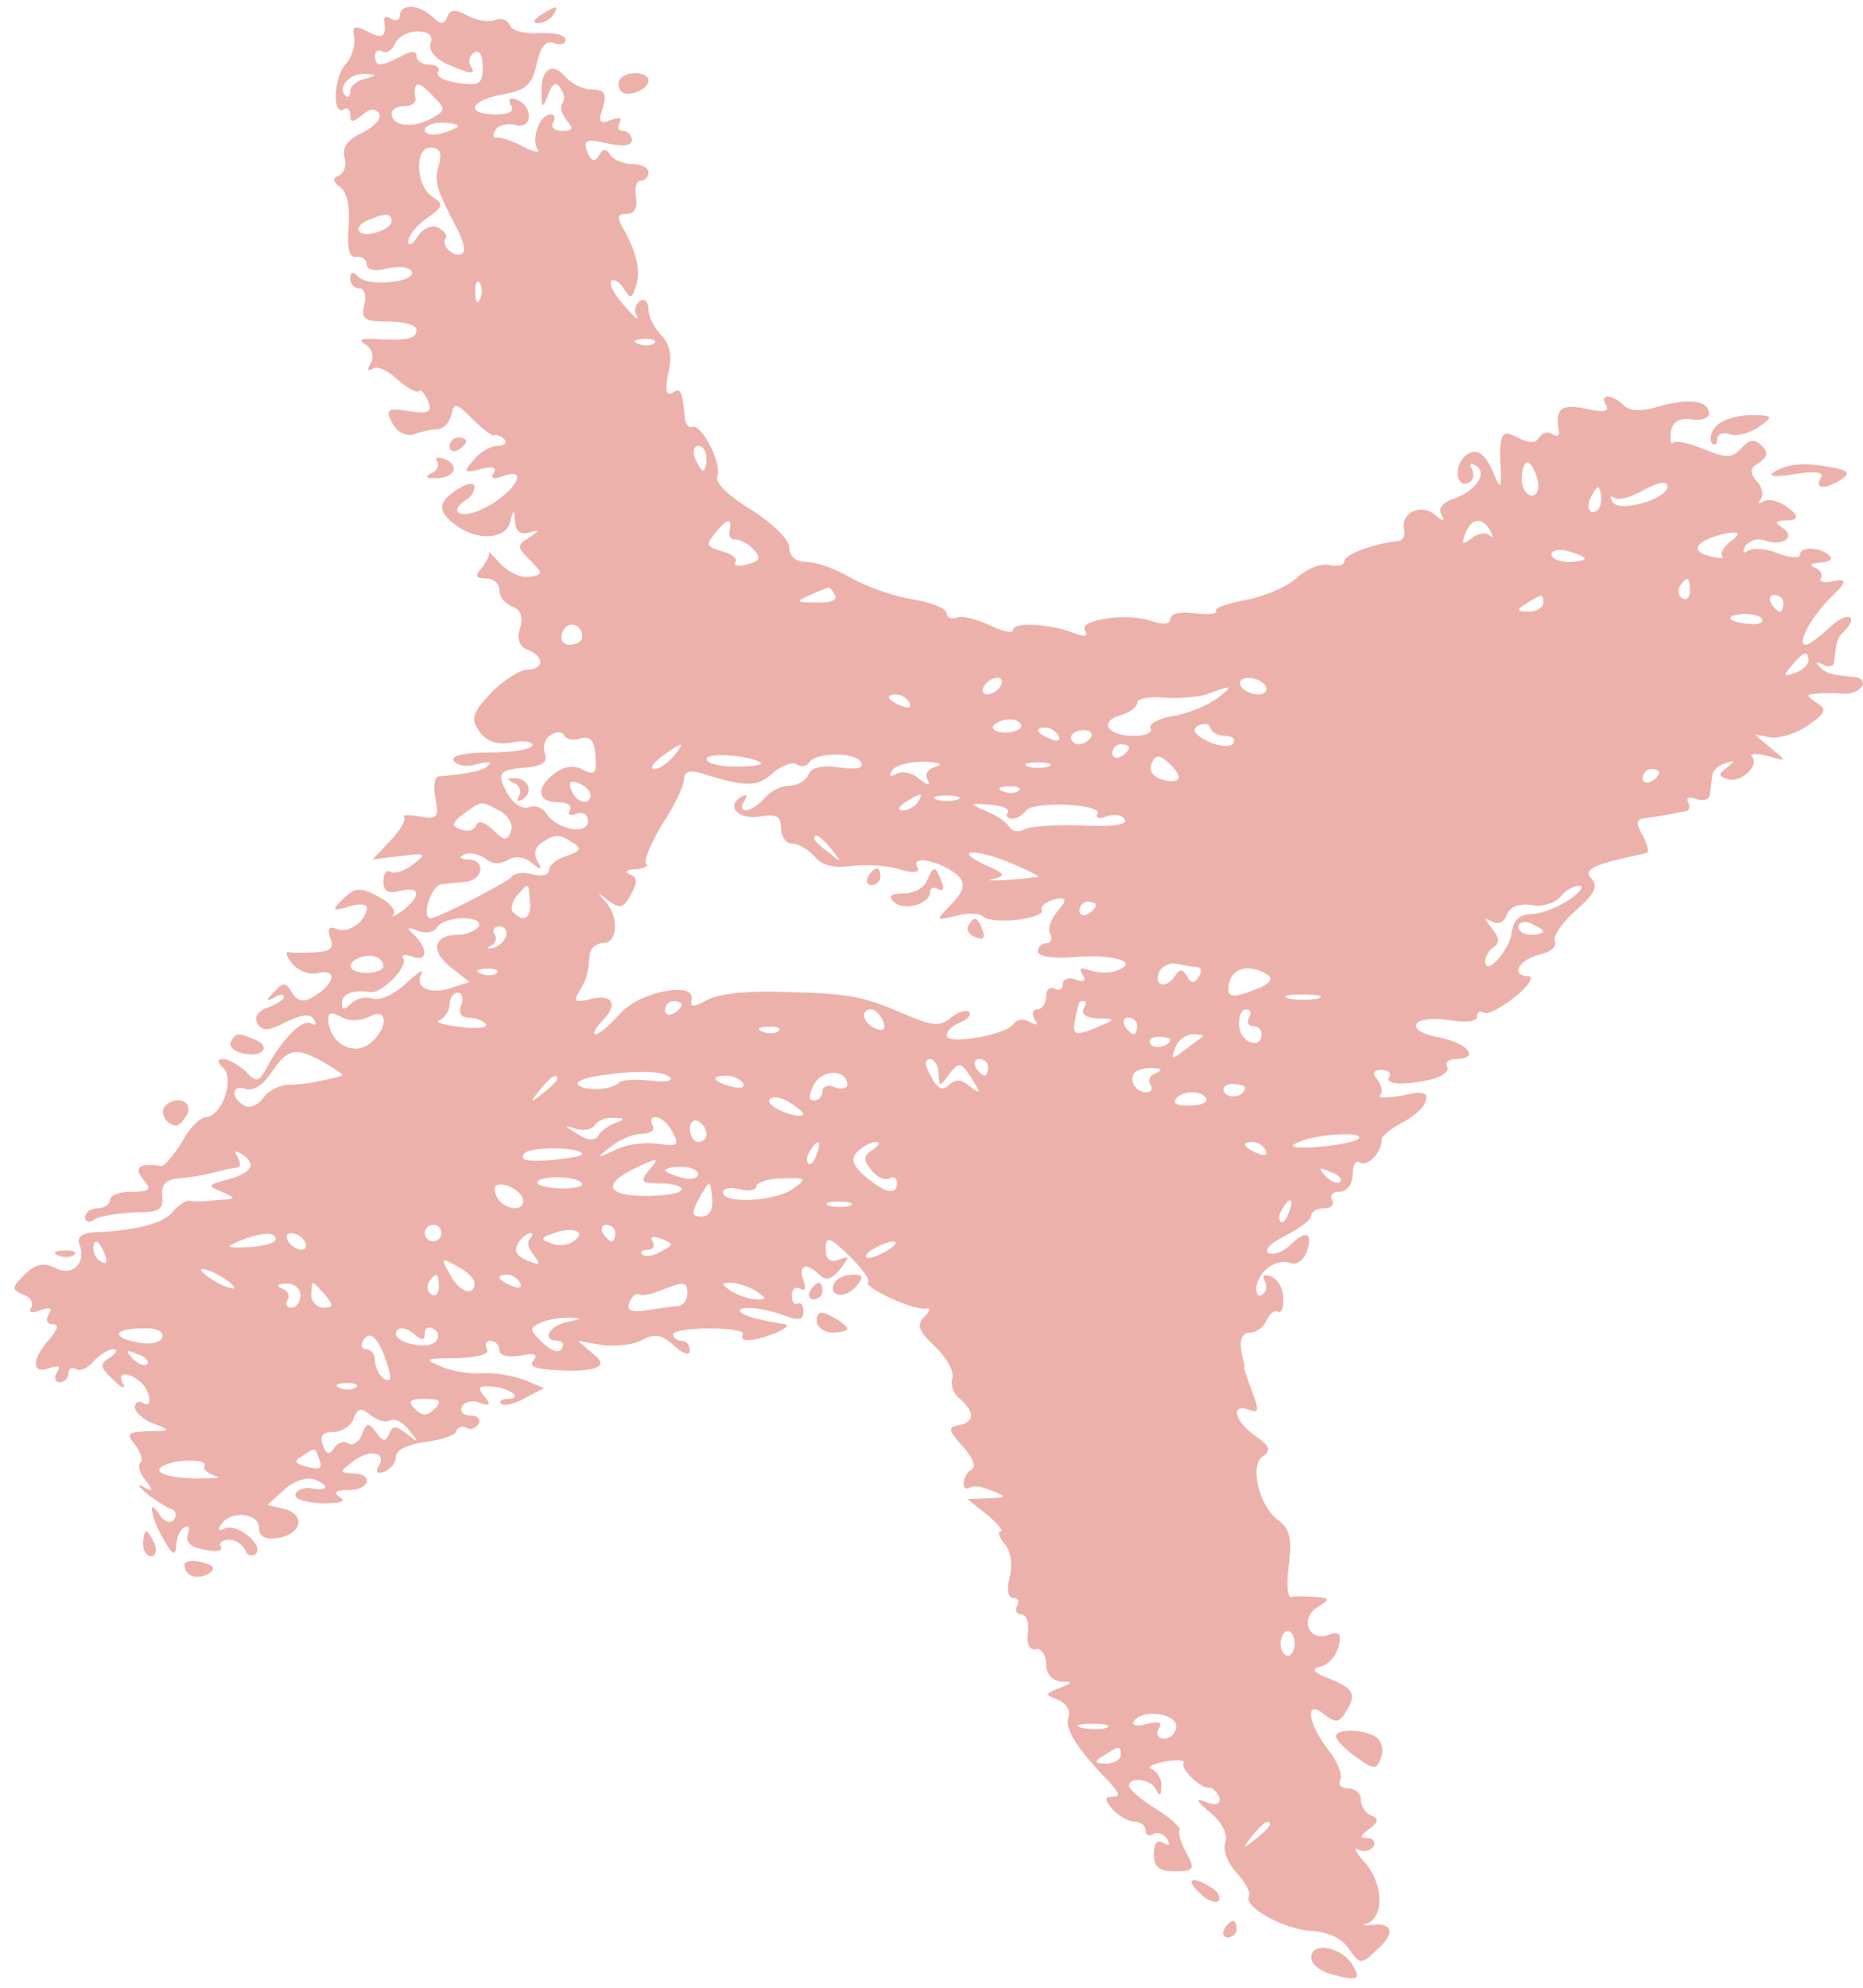 <svg width="30" height="32" viewBox="0 0 30 32" fill="none" xmlns="http://www.w3.org/2000/svg">
<g id="stars" opacity="0.4">
<path id="Vector" fill-rule="evenodd" clip-rule="evenodd" d="M6.44 0.254C6.44 0.321 6.373 0.347 6.307 0.307C6.227 0.254 6.173 0.267 6.186 0.334C6.227 0.587 6.16 0.641 5.92 0.507C5.706 0.401 5.666 0.414 5.706 0.614C5.72 0.734 5.666 0.934 5.559 1.041C5.373 1.254 5.346 1.868 5.533 1.761C5.586 1.721 5.64 1.761 5.64 1.855C5.64 1.975 5.68 1.975 5.826 1.855C5.96 1.748 6.04 1.735 6.106 1.828C6.146 1.908 6.026 2.042 5.84 2.135C5.599 2.242 5.506 2.375 5.546 2.522C5.586 2.655 5.546 2.789 5.453 2.829C5.346 2.869 5.359 2.922 5.479 3.016C5.586 3.082 5.64 3.336 5.613 3.656C5.586 4.016 5.626 4.163 5.746 4.136C5.826 4.123 5.906 4.176 5.906 4.256C5.906 4.35 6.04 4.376 6.227 4.323C6.413 4.283 6.587 4.296 6.627 4.363C6.733 4.536 5.946 4.63 5.773 4.456C5.68 4.363 5.64 4.376 5.64 4.483C5.64 4.576 5.706 4.643 5.786 4.643C5.866 4.643 5.906 4.763 5.866 4.91C5.813 5.137 5.866 5.177 6.253 5.177C6.507 5.177 6.707 5.23 6.707 5.31C6.707 5.457 6.56 5.484 6.04 5.457C5.8 5.444 5.76 5.47 5.893 5.55C6 5.63 6.026 5.75 5.973 5.844C5.906 5.951 5.92 5.991 6 5.937C6.066 5.884 6.253 5.964 6.4 6.111C6.56 6.244 6.707 6.337 6.747 6.297C6.773 6.257 6.84 6.337 6.894 6.457C6.96 6.631 6.907 6.671 6.587 6.618C6.227 6.564 6.2 6.591 6.32 6.818C6.4 6.964 6.547 7.031 6.667 6.991C6.773 6.951 6.947 6.911 7.04 6.911C7.134 6.911 7.24 6.804 7.267 6.684C7.307 6.471 7.347 6.484 7.614 6.751C7.774 6.911 7.934 7.031 7.961 7.004C7.988 6.991 8.068 7.018 8.121 7.071C8.174 7.138 8.121 7.178 8.014 7.178C7.894 7.178 7.721 7.285 7.627 7.405C7.454 7.605 7.467 7.618 7.747 7.551C7.934 7.498 8.014 7.525 7.947 7.618C7.894 7.698 7.947 7.725 8.081 7.672C8.575 7.485 8.254 7.978 7.747 8.205C7.401 8.365 7.214 8.232 7.507 8.045C7.587 8.005 7.641 7.912 7.641 7.832C7.641 7.765 7.521 7.778 7.374 7.872C7.04 8.085 7.04 8.232 7.347 8.459C7.681 8.712 8.148 8.685 8.214 8.405C8.268 8.192 8.281 8.192 8.294 8.405C8.308 8.565 8.388 8.619 8.548 8.565C8.69 8.521 8.686 8.548 8.534 8.645C8.321 8.779 8.321 8.806 8.534 9.019C8.748 9.232 8.748 9.246 8.534 9.286C8.401 9.312 8.201 9.219 8.068 9.086C7.947 8.952 7.854 8.859 7.867 8.899C7.894 8.926 7.841 9.032 7.761 9.139C7.641 9.272 7.654 9.312 7.827 9.312C7.947 9.312 8.041 9.393 8.041 9.499C8.041 9.606 8.134 9.726 8.254 9.766C8.388 9.819 8.428 9.939 8.374 10.113C8.321 10.286 8.361 10.406 8.494 10.46C8.775 10.566 8.761 10.78 8.494 10.78C8.374 10.78 8.108 10.953 7.907 11.153C7.601 11.487 7.574 11.567 7.721 11.78C7.841 11.941 8.001 11.994 8.241 11.954C8.428 11.914 8.575 11.941 8.575 11.994C8.575 12.061 8.268 12.114 7.894 12.114C7.467 12.114 7.254 12.167 7.307 12.248C7.361 12.328 7.521 12.354 7.681 12.301C7.841 12.261 7.934 12.261 7.867 12.314C7.787 12.408 7.614 12.448 7.054 12.501C7 12.514 6.974 12.674 7.014 12.861C7.067 13.168 7.04 13.195 6.747 13.141C6.573 13.115 6.467 13.115 6.507 13.155C6.547 13.195 6.44 13.368 6.293 13.528L6 13.835L6.453 13.782C6.867 13.728 6.88 13.742 6.653 13.915C6.52 14.022 6.347 14.075 6.293 14.035C6.227 13.995 6.173 14.062 6.173 14.195C6.173 14.342 6.253 14.395 6.44 14.342C6.773 14.262 6.787 14.422 6.48 14.662C6.347 14.756 6.28 14.782 6.333 14.729C6.387 14.662 6.28 14.529 6.093 14.435C5.8 14.275 5.72 14.289 5.533 14.462C5.333 14.662 5.346 14.675 5.613 14.595C5.773 14.542 5.906 14.556 5.906 14.609C5.906 14.822 5.613 15.036 5.426 14.956C5.293 14.902 5.266 14.956 5.319 15.102C5.386 15.262 5.319 15.316 5.093 15.329C4.919 15.343 4.719 15.343 4.652 15.329C4.586 15.316 4.612 15.396 4.706 15.516C4.812 15.636 4.999 15.703 5.133 15.663C5.439 15.596 5.386 15.836 5.066 16.036C4.892 16.143 4.799 16.13 4.706 15.983C4.599 15.809 4.559 15.809 4.412 15.97C4.279 16.103 4.279 16.13 4.412 16.063C4.492 16.01 4.572 15.996 4.572 16.05C4.572 16.09 4.452 16.17 4.305 16.223C4.145 16.276 4.092 16.383 4.145 16.477C4.225 16.61 4.332 16.597 4.612 16.45C4.866 16.33 4.999 16.317 5.053 16.41C5.106 16.49 5.093 16.517 5.012 16.477C4.879 16.396 4.559 16.703 4.305 17.17C4.172 17.424 4.132 17.437 3.959 17.25C3.838 17.144 3.678 17.05 3.598 17.05C3.492 17.05 3.492 17.09 3.598 17.197C3.785 17.384 3.558 17.984 3.318 17.984C3.225 17.984 3.051 18.157 2.931 18.384C2.798 18.598 2.651 18.771 2.598 18.771C2.251 18.718 2.144 18.785 2.304 18.985C2.451 19.158 2.411 19.185 2.117 19.185C1.931 19.185 1.771 19.238 1.771 19.318C1.771 19.385 1.677 19.452 1.571 19.452C1.464 19.452 1.37 19.518 1.37 19.598C1.37 19.678 1.45 19.692 1.53 19.625C1.624 19.572 1.917 19.532 2.171 19.518C2.558 19.518 2.638 19.478 2.611 19.252C2.598 19.065 2.678 18.985 2.878 18.971C3.038 18.958 3.292 18.918 3.438 18.878C3.585 18.838 3.758 18.798 3.812 18.798C3.878 18.785 3.878 18.718 3.825 18.625C3.772 18.531 3.785 18.518 3.878 18.571C4.145 18.731 4.065 18.878 3.678 18.985C3.332 19.078 3.332 19.091 3.572 19.185C3.812 19.291 3.812 19.305 3.505 19.318C3.318 19.345 3.118 19.345 3.051 19.331C2.998 19.318 2.878 19.398 2.785 19.505C2.638 19.692 2.198 19.812 1.517 19.838C1.317 19.852 1.237 19.919 1.277 20.025C1.397 20.332 1.17 20.559 0.89 20.412C0.703 20.319 0.57 20.345 0.397 20.519C0.183 20.732 0.183 20.759 0.37 20.839C0.49 20.879 0.543 20.973 0.503 21.052C0.45 21.133 0.517 21.146 0.65 21.093C0.81 21.039 0.85 21.052 0.783 21.159C0.73 21.253 0.757 21.319 0.85 21.319C0.957 21.319 0.93 21.399 0.797 21.559C0.503 21.88 0.503 22.133 0.797 22.026C0.943 21.973 0.984 21.986 0.917 22.093C0.863 22.186 0.89 22.253 0.957 22.253C1.037 22.253 1.104 22.186 1.104 22.107C1.104 22.04 1.157 22 1.224 22.04C1.29 22.08 1.41 22.026 1.504 21.92C1.597 21.813 1.744 21.72 1.824 21.72C1.904 21.72 1.877 21.786 1.771 21.853C1.597 21.96 1.611 22.013 1.824 22.213C1.957 22.347 2.037 22.373 1.984 22.28C1.877 22.107 2.024 22.066 2.238 22.227C2.411 22.347 2.478 22.694 2.304 22.587C2.238 22.547 2.171 22.573 2.171 22.653C2.171 22.733 2.304 22.854 2.478 22.92C2.758 23.027 2.745 23.04 2.384 23.04C2.064 23.054 2.024 23.08 2.171 23.254C2.264 23.374 2.304 23.494 2.264 23.547C2.211 23.587 2.251 23.721 2.344 23.828C2.478 24.001 2.464 24.028 2.304 23.934C2.198 23.881 2.224 23.921 2.358 24.041C2.491 24.148 2.678 24.268 2.758 24.294C2.838 24.321 2.851 24.401 2.798 24.468C2.745 24.535 2.638 24.494 2.571 24.388C2.371 24.068 2.424 24.428 2.638 24.788C2.771 25.028 2.825 25.055 2.838 24.895C2.838 24.775 2.891 24.628 2.971 24.588C3.038 24.548 3.065 24.588 3.025 24.695C2.985 24.828 3.065 24.908 3.292 24.948C3.478 24.988 3.598 24.961 3.558 24.908C3.518 24.841 3.572 24.788 3.692 24.788C3.798 24.788 3.905 24.868 3.945 24.948C3.972 25.041 4.052 25.068 4.119 25.015C4.265 24.868 3.785 24.494 3.598 24.615C3.518 24.655 3.505 24.628 3.558 24.548C3.705 24.308 4.172 24.348 4.172 24.601C4.172 24.735 4.265 24.788 4.465 24.761C4.852 24.708 4.932 24.388 4.586 24.294L4.305 24.228L4.586 23.974C4.732 23.841 4.946 23.774 5.053 23.814C5.306 23.907 5.293 24.014 5.026 23.961C4.892 23.934 4.772 23.988 4.759 24.054C4.732 24.134 4.919 24.188 5.186 24.201C5.479 24.201 5.586 24.174 5.479 24.108C5.359 24.028 5.399 23.988 5.613 23.988C5.96 23.988 6.026 23.721 5.68 23.721C5.453 23.707 5.466 23.694 5.693 23.521C5.96 23.32 6.24 23.374 6.093 23.614C6.04 23.694 6.08 23.734 6.186 23.694C6.293 23.654 6.373 23.547 6.373 23.454C6.373 23.347 6.56 23.254 6.84 23.214C7.094 23.187 7.334 23.107 7.347 23.04C7.374 22.974 7.454 22.947 7.507 22.987C7.574 23.027 7.654 23 7.707 22.92C7.747 22.854 7.694 22.787 7.574 22.787C7.454 22.787 7.401 22.72 7.441 22.64C7.494 22.56 7.627 22.533 7.734 22.587C7.894 22.64 7.907 22.613 7.801 22.48C7.681 22.333 7.707 22.307 7.907 22.32C8.201 22.333 8.441 22.52 8.174 22.52C8.081 22.52 8.028 22.56 8.068 22.6C8.121 22.64 8.294 22.6 8.454 22.507L8.761 22.347L8.441 22.213C8.254 22.146 7.961 22.093 7.774 22.107C7.587 22.12 7.28 22.08 7.107 22C6.814 21.88 6.827 21.866 7.347 21.866C7.694 21.853 7.894 21.8 7.841 21.72C7.801 21.64 7.827 21.586 7.894 21.586C7.974 21.586 8.041 21.653 8.041 21.733C8.041 21.826 8.174 21.853 8.374 21.826C8.615 21.773 8.668 21.8 8.588 21.906C8.494 22.013 8.668 22.053 9.175 22.066C9.637 22.066 9.775 21.986 9.588 21.826L9.308 21.586L9.695 21.653C9.909 21.68 10.202 21.653 10.335 21.573C10.536 21.466 10.656 21.479 10.856 21.666C11.003 21.8 11.109 21.826 11.109 21.746C11.109 21.653 11.056 21.586 10.976 21.586C10.909 21.586 10.842 21.546 10.842 21.479C10.842 21.426 11.109 21.386 11.43 21.386C11.75 21.386 11.99 21.426 11.963 21.479C11.923 21.546 11.976 21.586 12.07 21.573C12.31 21.559 12.804 21.346 12.643 21.319C12.243 21.253 12.017 21.199 11.937 21.133C11.816 21.012 12.257 21.039 12.617 21.173C12.857 21.266 12.937 21.253 12.937 21.119C12.937 21.012 12.897 20.959 12.844 20.986C12.79 21.012 12.75 20.959 12.75 20.852C12.75 20.746 12.817 20.706 12.884 20.746C12.964 20.799 12.99 20.746 12.937 20.612C12.844 20.359 12.99 20.319 13.191 20.519C13.297 20.626 13.391 20.599 13.524 20.439C13.684 20.225 13.684 20.212 13.511 20.279C13.364 20.332 13.297 20.279 13.297 20.105C13.297 19.892 13.351 19.905 13.671 20.212C13.871 20.412 14.018 20.599 13.978 20.639C13.884 20.719 14.725 21.106 14.912 21.066C14.992 21.052 14.978 21.106 14.885 21.199C14.751 21.333 14.791 21.426 15.058 21.68C15.245 21.853 15.365 22.08 15.338 22.186C15.298 22.28 15.352 22.44 15.459 22.52C15.699 22.733 15.699 22.894 15.432 22.947C15.258 22.974 15.272 23.027 15.498 23.28C15.659 23.454 15.725 23.614 15.645 23.654C15.498 23.747 15.459 24.028 15.619 23.948C15.672 23.907 15.832 23.934 15.979 24.001C16.219 24.094 16.219 24.108 15.912 24.121L15.579 24.134L15.899 24.388C16.072 24.535 16.166 24.655 16.112 24.655C16.059 24.655 16.085 24.748 16.179 24.855C16.272 24.961 16.312 25.188 16.259 25.388C16.206 25.588 16.232 25.722 16.312 25.722C16.392 25.722 16.419 25.775 16.379 25.855C16.339 25.922 16.366 25.989 16.446 25.989C16.526 25.989 16.579 26.122 16.552 26.282C16.526 26.469 16.579 26.576 16.686 26.549C16.766 26.536 16.846 26.642 16.846 26.789C16.846 26.949 16.939 27.056 17.086 27.069C17.286 27.069 17.286 27.083 17.059 27.176C16.819 27.269 16.819 27.283 17.033 27.363C17.166 27.416 17.246 27.536 17.206 27.643C17.139 27.83 17.34 28.15 17.86 28.684C18.02 28.857 18.047 28.924 17.927 28.924C17.78 28.924 17.78 28.964 17.913 29.124C18.007 29.23 18.167 29.324 18.26 29.324C18.367 29.324 18.447 29.391 18.447 29.471C18.447 29.537 18.5 29.577 18.567 29.524C18.634 29.484 18.74 29.524 18.794 29.604C18.847 29.711 18.834 29.724 18.74 29.671C18.634 29.604 18.58 29.671 18.58 29.844C18.58 30.058 18.66 30.124 18.914 30.124C19.234 30.124 19.247 30.098 19.101 29.818C19.007 29.657 18.967 29.497 18.994 29.457C19.02 29.431 18.86 29.271 18.62 29.124C18.38 28.977 18.193 28.817 18.18 28.75C18.18 28.59 18.554 28.643 18.62 28.817C18.674 28.924 18.7 28.91 18.7 28.764C18.714 28.643 18.634 28.523 18.554 28.483C18.46 28.457 18.54 28.403 18.74 28.363C18.941 28.323 19.087 28.337 19.061 28.377C18.994 28.47 19.341 28.804 19.474 28.777C19.527 28.777 19.594 28.844 19.634 28.937C19.661 29.044 19.594 29.07 19.434 29.017C19.234 28.937 19.247 28.977 19.501 29.191C19.688 29.351 19.781 29.537 19.728 29.671C19.688 29.777 19.768 29.991 19.914 30.151C20.061 30.311 20.141 30.471 20.114 30.525C20.008 30.698 20.701 31.072 21.128 31.085C21.369 31.098 21.609 31.205 21.715 31.365C21.902 31.632 21.916 31.632 22.169 31.392C22.476 31.125 22.436 30.938 22.076 30.992C21.956 31.005 21.916 30.992 22.009 30.965C22.289 30.872 22.276 30.338 21.996 30.004C21.835 29.831 21.782 29.724 21.875 29.777C21.956 29.817 22.062 29.804 22.116 29.724C22.156 29.657 22.116 29.591 22.022 29.591C21.889 29.591 21.902 29.551 22.049 29.444C22.196 29.337 22.209 29.284 22.089 29.23C21.996 29.204 21.916 29.084 21.916 28.977C21.916 28.87 21.822 28.79 21.702 28.79C21.595 28.79 21.542 28.724 21.582 28.657C21.622 28.577 21.542 28.363 21.395 28.177C21.048 27.736 21.008 27.336 21.328 27.603C21.502 27.736 21.555 27.736 21.662 27.576C21.849 27.283 21.809 27.189 21.422 27.029C21.142 26.923 21.102 26.869 21.262 26.829C21.395 26.802 21.515 26.656 21.555 26.509C21.609 26.296 21.569 26.256 21.382 26.322C21.062 26.429 20.928 26.042 21.222 25.869C21.422 25.748 21.422 25.722 21.182 25.709C21.035 25.695 20.862 25.695 20.795 25.709C20.728 25.722 20.715 25.495 20.755 25.188C20.808 24.775 20.768 24.615 20.595 24.481C20.275 24.268 20.114 23.574 20.341 23.441C20.475 23.347 20.448 23.28 20.221 23.12C19.874 22.88 19.808 22.587 20.114 22.694C20.275 22.76 20.275 22.707 20.168 22.413C20.088 22.213 20.034 22.04 20.034 22.013C20.048 22 20.048 21.973 20.034 21.946C19.941 21.626 19.968 21.453 20.128 21.453C20.235 21.453 20.355 21.359 20.395 21.253C20.448 21.146 20.528 21.079 20.581 21.119C20.635 21.146 20.675 21.052 20.662 20.892C20.662 20.732 20.568 20.586 20.461 20.546C20.355 20.506 20.315 20.546 20.368 20.626C20.408 20.706 20.395 20.799 20.328 20.839C20.261 20.892 20.221 20.826 20.235 20.706C20.275 20.452 20.568 20.252 20.782 20.332C20.875 20.372 20.982 20.292 21.035 20.172C21.155 19.852 21.035 19.785 20.782 20.039C20.662 20.159 20.501 20.212 20.421 20.172C20.355 20.119 20.475 19.999 20.701 19.892C20.928 19.772 21.115 19.638 21.115 19.572C21.115 19.505 21.208 19.452 21.328 19.452C21.435 19.452 21.489 19.385 21.449 19.318C21.409 19.238 21.462 19.185 21.569 19.185C21.689 19.185 21.782 19.065 21.782 18.905C21.782 18.758 21.835 18.665 21.902 18.718C22.022 18.785 22.249 18.558 22.249 18.344C22.249 18.291 22.396 18.171 22.569 18.078C22.756 17.984 22.929 17.837 22.956 17.731C23.009 17.584 22.916 17.557 22.583 17.637C22.329 17.677 22.169 17.677 22.222 17.637C22.276 17.584 22.249 17.477 22.182 17.384C22.089 17.277 22.116 17.224 22.249 17.224C22.356 17.224 22.409 17.277 22.369 17.344C22.289 17.464 22.649 17.477 23.076 17.37C23.25 17.317 23.343 17.237 23.303 17.17C23.263 17.104 23.33 17.05 23.436 17.05C23.837 17.05 23.65 16.797 23.183 16.703C22.583 16.597 22.729 16.33 23.33 16.423C23.596 16.463 23.783 16.45 23.783 16.37C23.783 16.29 23.837 16.263 23.89 16.303C23.957 16.343 24.17 16.223 24.397 16.05C24.61 15.876 24.704 15.729 24.624 15.716C24.317 15.716 24.437 15.463 24.784 15.369C24.971 15.329 25.077 15.236 25.037 15.156C24.997 15.089 25.144 14.862 25.371 14.662C25.678 14.395 25.744 14.262 25.624 14.142C25.491 14.008 25.651 13.915 26.358 13.768C26.411 13.755 26.478 13.742 26.518 13.728C26.558 13.728 26.532 13.595 26.451 13.448C26.331 13.235 26.345 13.181 26.518 13.168C26.625 13.155 26.785 13.128 26.852 13.115C26.932 13.101 27.052 13.075 27.132 13.061C27.198 13.061 27.225 12.995 27.185 12.915C27.145 12.835 27.198 12.821 27.305 12.861C27.425 12.901 27.532 12.874 27.532 12.794C27.545 12.714 27.559 12.581 27.572 12.488C27.572 12.408 27.679 12.314 27.785 12.287C27.946 12.234 27.946 12.248 27.812 12.354C27.666 12.461 27.666 12.488 27.812 12.541C28.012 12.621 28.346 12.328 28.212 12.181C28.159 12.127 28.266 12.127 28.453 12.167C28.773 12.261 28.786 12.261 28.519 12.047L28.253 11.821L28.519 11.874C28.666 11.887 28.933 11.807 29.12 11.674C29.4 11.474 29.427 11.42 29.253 11.314C29.08 11.194 29.08 11.18 29.253 11.167C29.36 11.153 29.547 11.153 29.68 11.167C29.8 11.18 29.933 11.127 29.987 11.047C30.027 10.98 29.974 10.9 29.867 10.9C29.466 10.86 29.413 10.847 29.293 10.727C29.226 10.66 29.253 10.647 29.36 10.7C29.44 10.753 29.533 10.727 29.533 10.66C29.573 10.313 29.587 10.26 29.693 10.166C29.947 9.913 29.747 9.833 29.48 10.086C29.306 10.246 29.133 10.38 29.08 10.38C28.919 10.38 29.173 9.913 29.506 9.593C29.729 9.388 29.742 9.308 29.547 9.352C29.387 9.393 29.28 9.366 29.32 9.312C29.36 9.246 29.306 9.166 29.226 9.139C29.133 9.099 29.16 9.059 29.306 9.059C29.453 9.046 29.52 9.006 29.466 8.952C29.333 8.806 28.986 8.792 28.986 8.926C28.986 8.992 28.826 8.979 28.639 8.912C28.453 8.832 28.239 8.819 28.159 8.859C28.066 8.926 28.052 8.886 28.106 8.792C28.172 8.699 28.306 8.659 28.413 8.699C28.693 8.806 28.933 8.645 28.706 8.499C28.559 8.405 28.586 8.379 28.786 8.379C28.964 8.37 28.968 8.303 28.799 8.178C28.666 8.072 28.479 8.018 28.399 8.072C28.319 8.112 28.293 8.112 28.346 8.045C28.399 7.992 28.386 7.845 28.293 7.752C28.172 7.605 28.172 7.538 28.332 7.445C28.466 7.351 28.479 7.285 28.372 7.178C28.253 7.058 28.172 7.071 28.039 7.218C27.892 7.378 27.799 7.378 27.439 7.231C27.212 7.138 26.985 7.085 26.945 7.125C26.905 7.165 26.892 7.098 26.905 6.951C26.932 6.791 27.038 6.724 27.239 6.751C27.385 6.778 27.519 6.738 27.519 6.658C27.519 6.457 27.225 6.404 26.732 6.538C26.438 6.631 26.238 6.618 26.145 6.524C25.958 6.337 25.744 6.337 25.864 6.524C25.918 6.631 25.824 6.644 25.531 6.578C25.131 6.498 25.037 6.578 25.104 6.951C25.117 7.018 25.064 7.031 24.997 6.991C24.931 6.938 24.837 6.964 24.784 7.044C24.73 7.138 24.624 7.138 24.437 7.044C24.17 6.898 24.13 6.978 24.17 7.645C24.17 7.832 24.157 7.858 24.09 7.712C23.93 7.285 23.77 7.178 23.583 7.351C23.396 7.525 23.463 7.885 23.663 7.765C23.73 7.725 23.743 7.631 23.703 7.551C23.65 7.458 23.677 7.445 23.77 7.498C23.97 7.631 23.743 7.925 23.37 8.045C23.223 8.098 23.156 8.192 23.21 8.285C23.276 8.405 23.25 8.405 23.103 8.285C22.876 8.098 22.556 8.259 22.609 8.512C22.636 8.619 22.596 8.699 22.516 8.712C22.156 8.739 21.649 8.926 21.649 9.032C21.649 9.099 21.542 9.126 21.409 9.099C21.288 9.059 21.048 9.152 20.888 9.299C20.728 9.446 20.355 9.606 20.061 9.659C19.768 9.713 19.541 9.793 19.581 9.833C19.608 9.886 19.461 9.899 19.234 9.873C19.007 9.846 18.847 9.873 18.847 9.966C18.847 10.046 18.74 10.06 18.567 10.006C18.193 9.859 17.353 9.966 17.473 10.153C17.526 10.246 17.473 10.26 17.299 10.193C16.926 10.046 16.312 10.006 16.312 10.14C16.312 10.206 16.152 10.166 15.952 10.073C15.739 9.966 15.498 9.913 15.418 9.939C15.325 9.98 15.245 9.939 15.245 9.873C15.245 9.793 14.992 9.699 14.685 9.646C14.364 9.593 13.924 9.433 13.697 9.299C13.471 9.166 13.15 9.046 12.99 9.046C12.817 9.046 12.71 8.966 12.71 8.806C12.71 8.685 12.43 8.419 12.097 8.205C11.736 7.992 11.509 7.765 11.55 7.672C11.63 7.471 11.309 6.831 11.149 6.871C11.096 6.898 11.043 6.831 11.029 6.738C10.989 6.297 10.963 6.231 10.829 6.324C10.722 6.377 10.709 6.284 10.762 6.004C10.829 5.737 10.789 5.55 10.656 5.404C10.536 5.283 10.442 5.097 10.442 4.977C10.442 4.857 10.376 4.803 10.309 4.843C10.229 4.897 10.202 5.003 10.255 5.083C10.296 5.177 10.202 5.097 10.055 4.923C9.895 4.75 9.802 4.576 9.842 4.523C9.882 4.483 9.975 4.536 10.042 4.643C10.149 4.817 10.175 4.803 10.229 4.643C10.322 4.39 10.269 4.123 10.069 3.736C9.922 3.496 9.935 3.442 10.095 3.442C10.216 3.442 10.269 3.349 10.242 3.176C10.216 3.029 10.242 2.909 10.322 2.909C10.389 2.909 10.442 2.842 10.442 2.775C10.442 2.695 10.322 2.642 10.189 2.642C10.042 2.642 9.882 2.575 9.829 2.495C9.762 2.388 9.709 2.388 9.642 2.509C9.575 2.615 9.522 2.602 9.455 2.442C9.388 2.255 9.442 2.228 9.775 2.308C10.029 2.362 10.175 2.348 10.175 2.255C10.175 2.175 10.109 2.108 10.029 2.108C9.962 2.108 9.935 2.055 9.975 1.975C10.029 1.895 9.962 1.882 9.829 1.935C9.655 2.002 9.628 1.962 9.709 1.735C9.775 1.508 9.735 1.441 9.535 1.441C9.388 1.441 9.202 1.348 9.108 1.241C8.895 0.988 8.708 1.108 8.721 1.481C8.721 1.748 8.735 1.761 8.828 1.521C8.895 1.335 8.961 1.308 9.028 1.428C9.095 1.521 9.095 1.628 9.055 1.668C9.015 1.708 9.041 1.828 9.121 1.935C9.242 2.068 9.228 2.108 9.055 2.108C8.921 2.108 8.868 2.042 8.908 1.975C8.948 1.895 8.935 1.842 8.868 1.842C8.695 1.842 8.548 2.228 8.655 2.402C8.708 2.469 8.601 2.455 8.428 2.362C8.254 2.268 8.054 2.202 8.001 2.215C7.934 2.228 7.934 2.175 7.974 2.095C8.028 2.015 8.174 1.975 8.308 2.015C8.588 2.082 8.588 1.695 8.308 1.601C8.214 1.561 8.174 1.601 8.228 1.695C8.294 1.788 8.201 1.842 7.988 1.842C7.481 1.842 7.561 1.615 8.094 1.521C8.468 1.455 8.575 1.361 8.641 1.028C8.708 0.748 8.788 0.641 8.921 0.694C9.028 0.734 9.108 0.708 9.108 0.641C9.108 0.561 8.921 0.521 8.681 0.534C8.454 0.547 8.241 0.494 8.214 0.414C8.174 0.321 8.081 0.281 7.974 0.321C7.881 0.361 7.681 0.334 7.534 0.254C7.334 0.147 7.24 0.147 7.2 0.281C7.147 0.401 7.107 0.401 6.96 0.267C6.747 0.067 6.44 0.054 6.44 0.254ZM6.934 0.694C6.894 0.801 7 0.934 7.187 1.028C7.587 1.201 7.681 1.214 7.574 1.054C7.534 0.988 7.561 0.894 7.641 0.841C7.721 0.801 7.774 0.894 7.774 1.081C7.774 1.348 7.721 1.388 7.374 1.335C7.16 1.308 7.014 1.228 7.054 1.161C7.094 1.094 7.027 1.041 6.92 1.041C6.8 1.041 6.707 0.974 6.707 0.908C6.707 0.814 6.627 0.814 6.453 0.908C6.12 1.081 6.04 1.081 6.04 0.894C6.04 0.828 6.093 0.788 6.16 0.828C6.227 0.868 6.307 0.814 6.36 0.708C6.4 0.601 6.56 0.507 6.72 0.507C6.907 0.507 6.974 0.574 6.934 0.694ZM5.88 1.268C5.746 1.295 5.64 1.388 5.64 1.468C5.64 1.548 5.599 1.588 5.559 1.535C5.426 1.401 5.64 1.174 5.88 1.188C6.08 1.201 6.08 1.214 5.88 1.268ZM6.92 1.922C6.627 2.068 6.307 2.028 6.307 1.828C6.307 1.761 6.4 1.708 6.507 1.708C6.613 1.708 6.693 1.668 6.693 1.601C6.64 1.321 6.733 1.281 6.947 1.521C7.187 1.761 7.187 1.775 6.92 1.922ZM7.374 2.028C7.374 2.055 7.254 2.108 7.107 2.148C6.96 2.188 6.84 2.162 6.84 2.095C6.84 2.028 6.96 1.975 7.107 1.975C7.254 1.975 7.374 2.002 7.374 2.028ZM7.067 2.655C6.987 2.935 7.027 3.042 7.361 3.683C7.454 3.856 7.494 4.029 7.454 4.069C7.361 4.176 7.094 3.976 7.174 3.843C7.214 3.789 7.147 3.709 7.04 3.656C6.934 3.616 6.787 3.696 6.72 3.816C6.64 3.936 6.573 3.976 6.573 3.883C6.573 3.803 6.707 3.629 6.88 3.509C7.134 3.336 7.147 3.282 6.974 3.176C6.693 3.002 6.667 2.375 6.934 2.375C7.08 2.375 7.12 2.455 7.067 2.655ZM6.307 3.562C6.307 3.629 6.186 3.709 6.04 3.749C5.746 3.829 5.666 3.643 5.946 3.536C6.2 3.429 6.307 3.429 6.307 3.562ZM7.734 4.803C7.694 4.91 7.654 4.87 7.654 4.723C7.641 4.576 7.681 4.496 7.721 4.55C7.761 4.59 7.774 4.71 7.734 4.803ZM10.536 5.524C10.496 5.564 10.376 5.577 10.282 5.537C10.175 5.497 10.216 5.457 10.362 5.457C10.509 5.444 10.589 5.484 10.536 5.524ZM11.376 7.378C11.376 7.485 11.349 7.578 11.323 7.578C11.296 7.578 11.243 7.485 11.189 7.378C11.149 7.271 11.176 7.178 11.243 7.178C11.323 7.178 11.376 7.271 11.376 7.378ZM24.757 7.712C24.797 7.872 24.757 7.978 24.664 7.978C24.584 7.978 24.504 7.858 24.504 7.712C24.504 7.565 24.544 7.445 24.597 7.445C24.65 7.445 24.717 7.565 24.757 7.712ZM26.852 7.832C26.852 8.032 26.078 8.259 25.971 8.085C25.918 8.005 25.931 7.965 25.998 8.018C26.064 8.058 26.265 8.005 26.451 7.898C26.718 7.756 26.852 7.734 26.852 7.832ZM25.784 8.045C25.784 8.152 25.731 8.245 25.651 8.245C25.584 8.245 25.558 8.152 25.598 8.045C25.651 7.938 25.704 7.845 25.731 7.845C25.758 7.845 25.784 7.938 25.784 8.045ZM11.75 8.539C11.723 8.632 11.776 8.699 11.843 8.685C11.923 8.685 12.043 8.752 12.137 8.846C12.257 8.979 12.243 9.032 12.03 9.086C11.896 9.126 11.803 9.112 11.843 9.046C11.883 8.992 11.776 8.912 11.616 8.872C11.376 8.806 11.363 8.765 11.509 8.592C11.71 8.339 11.79 8.325 11.75 8.539ZM23.997 8.539C24.05 8.632 24.05 8.672 23.983 8.619C23.93 8.565 23.797 8.579 23.69 8.672C23.543 8.779 23.53 8.765 23.596 8.592C23.69 8.339 23.863 8.312 23.997 8.539ZM27.892 8.699C27.759 8.792 27.692 8.912 27.732 8.952C27.772 8.992 27.679 8.992 27.519 8.952C27.212 8.872 27.305 8.712 27.719 8.605C27.994 8.543 28.052 8.574 27.892 8.699ZM25.518 8.992C25.518 9.019 25.398 9.046 25.251 9.046C25.104 9.046 24.984 8.992 24.984 8.926C24.984 8.859 25.104 8.832 25.251 8.872C25.398 8.912 25.518 8.966 25.518 8.992ZM27.212 9.513C27.212 9.619 27.159 9.673 27.092 9.633C27.025 9.593 27.012 9.499 27.052 9.433C27.172 9.259 27.212 9.286 27.212 9.513ZM13.444 9.579C13.497 9.659 13.364 9.713 13.15 9.699C12.817 9.699 12.804 9.686 13.044 9.579C13.191 9.513 13.324 9.459 13.337 9.459C13.351 9.446 13.404 9.499 13.444 9.579ZM24.851 9.713C24.851 9.779 24.744 9.846 24.624 9.846C24.424 9.846 24.41 9.819 24.584 9.713C24.837 9.553 24.851 9.553 24.851 9.713ZM28.719 9.713C28.719 9.779 28.693 9.846 28.666 9.846C28.626 9.846 28.559 9.779 28.519 9.713C28.479 9.633 28.506 9.579 28.573 9.579C28.653 9.579 28.719 9.633 28.719 9.713ZM28.372 9.966C28.413 10.02 28.319 10.06 28.186 10.046C27.826 10.02 27.745 9.913 28.052 9.886C28.199 9.873 28.346 9.913 28.372 9.966ZM9.375 10.26C9.375 10.326 9.282 10.38 9.175 10.38C9.055 10.38 9.015 10.3 9.055 10.18C9.135 9.98 9.375 10.033 9.375 10.26ZM29.12 10.633C29.12 10.7 29.026 10.793 28.906 10.833C28.719 10.9 28.706 10.887 28.853 10.713C29.04 10.486 29.12 10.46 29.12 10.633ZM16.112 11.047C16.072 11.114 15.965 11.18 15.899 11.18C15.819 11.18 15.805 11.114 15.845 11.047C15.885 10.967 15.992 10.913 16.059 10.913C16.139 10.913 16.152 10.967 16.112 11.047ZM20.381 11.047C20.421 11.114 20.368 11.18 20.261 11.18C20.154 11.18 20.021 11.114 19.981 11.047C19.941 10.967 19.994 10.913 20.101 10.913C20.208 10.913 20.341 10.967 20.381 11.047ZM19.594 11.247C19.447 11.354 19.141 11.487 18.887 11.527C18.647 11.567 18.487 11.661 18.527 11.727C18.567 11.794 18.447 11.847 18.26 11.847C17.833 11.847 17.686 11.62 18.047 11.514C18.193 11.474 18.313 11.38 18.313 11.314C18.313 11.247 18.514 11.207 18.767 11.234C19.007 11.247 19.327 11.22 19.461 11.167C19.848 11.02 19.874 11.033 19.594 11.247ZM14.645 11.314C14.685 11.394 14.631 11.407 14.525 11.367C14.284 11.274 14.244 11.18 14.431 11.18C14.511 11.18 14.605 11.234 14.645 11.314ZM16.446 11.687C16.446 11.741 16.326 11.794 16.192 11.794C16.046 11.794 15.965 11.741 15.992 11.687C16.032 11.634 16.152 11.58 16.259 11.58C16.366 11.58 16.446 11.634 16.446 11.687ZM19.728 11.847C19.848 11.847 19.901 11.901 19.861 11.967C19.808 12.034 19.648 12.021 19.461 11.941C19.247 11.834 19.181 11.754 19.287 11.687C19.381 11.634 19.474 11.647 19.487 11.714C19.514 11.794 19.621 11.847 19.728 11.847ZM9.348 11.887C9.508 11.847 9.575 11.927 9.588 12.167C9.615 12.448 9.575 12.488 9.388 12.394C9.255 12.314 9.095 12.328 8.935 12.448C8.628 12.674 8.641 12.915 8.988 12.915C9.135 12.915 9.215 12.968 9.175 13.048C9.135 13.115 9.175 13.141 9.282 13.101C9.388 13.061 9.468 13.115 9.468 13.221C9.468 13.448 8.961 13.355 8.801 13.101C8.748 13.008 8.615 12.954 8.521 12.995C8.414 13.035 8.268 12.941 8.174 12.781C7.988 12.434 8.028 12.394 8.494 12.354C8.735 12.328 8.828 12.261 8.775 12.127C8.735 12.021 8.775 11.887 8.868 11.834C8.961 11.767 9.055 11.78 9.081 11.834C9.108 11.901 9.228 11.927 9.348 11.887ZM17.046 11.847C17.086 11.927 17.033 11.941 16.926 11.901C16.686 11.807 16.646 11.714 16.833 11.714C16.913 11.714 17.006 11.767 17.046 11.847ZM17.566 11.874C17.526 11.927 17.446 11.981 17.366 11.981C17.299 11.981 17.246 11.927 17.246 11.874C17.246 11.807 17.34 11.754 17.446 11.754C17.553 11.754 17.606 11.807 17.566 11.874ZM10.842 12.181C10.749 12.287 10.616 12.381 10.536 12.381C10.456 12.381 10.509 12.287 10.656 12.181C10.989 11.927 11.056 11.927 10.842 12.181ZM18.18 12.034C18.18 12.074 18.127 12.141 18.047 12.181C17.98 12.221 17.913 12.194 17.913 12.127C17.913 12.047 17.98 11.981 18.047 11.981C18.127 11.981 18.18 12.007 18.18 12.034ZM12.257 12.287C12.283 12.314 12.097 12.341 11.843 12.341C11.59 12.341 11.376 12.287 11.376 12.221C11.376 12.101 12.137 12.167 12.257 12.287ZM13.858 12.261C13.924 12.367 13.818 12.394 13.511 12.354C13.23 12.314 13.057 12.354 13.017 12.474C12.977 12.568 12.844 12.648 12.71 12.648C12.577 12.648 12.403 12.741 12.31 12.848C12.11 13.088 11.843 13.115 11.99 12.888C12.043 12.794 12.03 12.781 11.923 12.835C11.683 12.995 11.91 13.208 12.257 13.141C12.497 13.101 12.577 13.141 12.577 13.328C12.577 13.475 12.657 13.582 12.764 13.582C12.857 13.582 13.017 13.675 13.124 13.795C13.23 13.928 13.431 13.982 13.697 13.942C13.924 13.915 14.271 13.928 14.485 13.995C14.698 14.062 14.818 14.049 14.778 13.969C14.671 13.808 14.938 13.808 15.258 13.982C15.579 14.155 15.579 14.302 15.285 14.595C15.058 14.822 15.072 14.822 15.405 14.742C15.605 14.689 15.792 14.702 15.832 14.756C15.872 14.809 16.112 14.836 16.366 14.809C16.633 14.782 16.819 14.702 16.779 14.649C16.739 14.595 16.846 14.515 16.993 14.475C17.171 14.431 17.188 14.489 17.046 14.649C16.926 14.782 16.859 14.969 16.913 15.036C16.953 15.116 16.926 15.182 16.859 15.182C16.779 15.182 16.712 15.249 16.712 15.316C16.712 15.396 16.966 15.436 17.299 15.409C17.94 15.356 18.354 15.489 17.993 15.623C17.873 15.676 17.686 15.663 17.553 15.623C17.406 15.569 17.366 15.583 17.433 15.69C17.5 15.796 17.46 15.823 17.326 15.77C17.206 15.729 17.113 15.756 17.113 15.85C17.113 15.93 17.059 15.956 16.979 15.916C16.913 15.876 16.846 15.93 16.846 16.036C16.846 16.156 16.779 16.25 16.699 16.25C16.633 16.25 16.606 16.317 16.659 16.41C16.726 16.503 16.699 16.517 16.579 16.45C16.486 16.396 16.379 16.41 16.326 16.477C16.219 16.663 15.245 16.823 15.245 16.677C15.245 16.597 15.338 16.503 15.459 16.463C15.579 16.41 15.645 16.343 15.605 16.29C15.552 16.25 15.432 16.29 15.312 16.383C15.138 16.53 15.018 16.517 14.605 16.343C13.898 16.036 13.697 15.996 12.643 15.97C12.083 15.943 11.59 15.996 11.403 16.09C11.163 16.223 11.109 16.223 11.136 16.09C11.203 15.783 10.269 15.97 9.975 16.33C9.815 16.503 9.655 16.65 9.588 16.65C9.535 16.65 9.588 16.557 9.695 16.436C9.975 16.17 9.855 15.983 9.482 16.09C9.268 16.143 9.228 16.116 9.322 15.97C9.442 15.77 9.468 15.703 9.495 15.383C9.495 15.276 9.602 15.182 9.709 15.182C9.949 15.182 9.975 14.769 9.749 14.515C9.602 14.355 9.615 14.355 9.802 14.502C9.989 14.636 10.042 14.622 10.162 14.395C10.269 14.209 10.269 14.115 10.135 14.075C10.055 14.035 10.095 13.995 10.229 13.995C10.376 13.982 10.456 13.942 10.402 13.902C10.362 13.862 10.482 13.568 10.669 13.261C10.869 12.968 11.016 12.634 11.016 12.541C11.016 12.421 11.109 12.394 11.296 12.448C12.003 12.674 12.19 12.674 12.443 12.448C12.577 12.328 12.75 12.261 12.83 12.301C12.897 12.354 12.99 12.341 13.03 12.274C13.124 12.114 13.751 12.101 13.858 12.261ZM18.98 12.514C18.98 12.581 18.86 12.594 18.727 12.554C18.567 12.514 18.5 12.408 18.54 12.301C18.594 12.154 18.66 12.141 18.794 12.261C18.9 12.341 18.98 12.461 18.98 12.514ZM15.072 12.341C14.938 12.381 14.885 12.461 14.938 12.554C14.992 12.648 14.938 12.648 14.805 12.541C14.685 12.434 14.511 12.408 14.431 12.461C14.325 12.514 14.311 12.501 14.364 12.408C14.418 12.314 14.658 12.261 14.885 12.261C15.125 12.274 15.205 12.301 15.072 12.341ZM16.886 12.341C16.793 12.368 16.633 12.368 16.552 12.341C16.459 12.301 16.526 12.274 16.712 12.274C16.899 12.274 16.966 12.301 16.886 12.341ZM26.718 12.434C26.718 12.474 26.665 12.541 26.585 12.581C26.518 12.621 26.451 12.594 26.451 12.528C26.451 12.448 26.518 12.381 26.585 12.381C26.665 12.381 26.718 12.408 26.718 12.434ZM9.508 12.794C9.508 12.981 9.282 12.928 9.202 12.728C9.148 12.594 9.188 12.554 9.322 12.608C9.415 12.648 9.508 12.728 9.508 12.794ZM16.406 12.728C16.366 12.768 16.246 12.781 16.152 12.741C16.046 12.701 16.085 12.661 16.232 12.661C16.379 12.648 16.459 12.688 16.406 12.728ZM14.778 12.915C14.738 12.981 14.618 13.048 14.538 13.048C14.445 13.048 14.458 12.995 14.578 12.915C14.831 12.754 14.885 12.754 14.778 12.915ZM15.418 12.874C15.325 12.901 15.165 12.901 15.085 12.874C14.992 12.835 15.058 12.808 15.245 12.808C15.432 12.808 15.498 12.835 15.418 12.874ZM8.041 13.048C8.188 13.128 8.268 13.275 8.228 13.382C8.161 13.541 8.121 13.542 7.934 13.355C7.801 13.235 7.707 13.195 7.667 13.288C7.641 13.368 7.534 13.395 7.427 13.355C7.267 13.301 7.267 13.248 7.467 13.101C7.761 12.888 7.734 12.888 8.041 13.048ZM16.232 13.075C16.192 13.128 16.219 13.181 16.299 13.181C16.366 13.181 16.459 13.128 16.512 13.061C16.552 12.981 16.846 12.941 17.166 12.955C17.486 12.968 17.726 13.035 17.673 13.101C17.633 13.168 17.7 13.195 17.82 13.141C17.94 13.101 18.073 13.115 18.113 13.195C18.167 13.275 17.9 13.315 17.42 13.288C16.993 13.275 16.566 13.301 16.486 13.355C16.406 13.408 16.286 13.382 16.246 13.301C16.192 13.221 16.019 13.115 15.859 13.048C15.605 12.941 15.605 12.928 15.939 12.955C16.139 12.968 16.259 13.021 16.232 13.075ZM9.228 13.568C9.375 13.662 9.348 13.702 9.121 13.782C8.975 13.822 8.841 13.928 8.841 14.008C8.841 14.088 8.721 14.115 8.575 14.075C8.428 14.035 8.281 14.049 8.241 14.115C8.188 14.195 7.054 14.782 6.934 14.782C6.773 14.782 6.947 14.249 7.107 14.235C7.214 14.222 7.387 14.209 7.494 14.195C7.787 14.169 7.827 13.848 7.547 13.835C7.401 13.835 7.374 13.795 7.481 13.755C7.574 13.715 7.721 13.755 7.814 13.822C7.921 13.915 8.054 13.915 8.174 13.848C8.294 13.768 8.441 13.795 8.561 13.888C8.721 14.022 8.735 14.008 8.655 13.862C8.588 13.755 8.615 13.635 8.721 13.568C8.948 13.421 9.001 13.421 9.228 13.568ZM13.391 13.675C13.564 13.888 13.551 13.902 13.351 13.728C13.217 13.635 13.111 13.528 13.111 13.502C13.111 13.395 13.217 13.461 13.391 13.675ZM16.326 13.915C16.579 14.022 16.753 14.115 16.712 14.115C16.366 14.169 15.779 14.195 15.979 14.155C16.206 14.102 16.192 14.062 15.845 13.915C15.619 13.808 15.539 13.728 15.659 13.728C15.779 13.715 16.085 13.808 16.326 13.915ZM8.534 14.515C8.561 14.782 8.428 14.862 8.268 14.689C8.214 14.649 8.241 14.529 8.321 14.422C8.521 14.195 8.508 14.195 8.534 14.515ZM25.264 14.489C25.077 14.609 24.811 14.716 24.664 14.716C24.477 14.716 24.37 14.809 24.344 15.009C24.303 15.316 23.917 15.729 23.917 15.476C23.917 15.396 23.983 15.289 24.05 15.249C24.157 15.182 24.143 15.089 24.023 14.942C23.89 14.782 23.89 14.756 24.023 14.836C24.117 14.889 24.224 14.849 24.264 14.729C24.317 14.595 24.464 14.542 24.65 14.569C24.824 14.609 25.037 14.542 25.131 14.435C25.211 14.329 25.358 14.249 25.438 14.262C25.518 14.262 25.438 14.369 25.264 14.489ZM17.646 14.569C17.646 14.609 17.593 14.675 17.513 14.716C17.446 14.756 17.38 14.729 17.38 14.662C17.38 14.582 17.446 14.515 17.513 14.515C17.593 14.515 17.646 14.542 17.646 14.569ZM7.707 14.916C7.667 14.982 7.507 15.049 7.374 15.049C6.987 15.049 6.92 15.303 7.254 15.569L7.561 15.809L7.267 15.903C6.92 16.023 6.667 15.89 6.787 15.676C6.84 15.583 6.72 15.663 6.533 15.836C6.347 16.01 6.106 16.116 6 16.076C5.893 16.036 5.733 16.076 5.653 16.156C5.546 16.263 5.506 16.263 5.506 16.143C5.506 15.996 5.693 15.93 5.96 15.97C6.133 16.01 6.573 15.569 6.493 15.436C6.453 15.369 6.52 15.356 6.627 15.396C6.88 15.489 6.907 15.303 6.68 15.062C6.533 14.929 6.547 14.916 6.72 14.982C6.854 15.036 6.987 15.009 7.04 14.929C7.08 14.849 7.267 14.782 7.454 14.782C7.641 14.782 7.747 14.836 7.707 14.916ZM24.851 14.996C24.851 15.022 24.757 15.049 24.65 15.049C24.544 15.049 24.45 14.996 24.45 14.916C24.45 14.849 24.544 14.822 24.65 14.862C24.757 14.916 24.851 14.969 24.851 14.996ZM8.148 15.076C8.121 15.156 8.014 15.249 7.934 15.262C7.841 15.276 7.827 15.262 7.907 15.223C7.974 15.196 8.014 15.102 7.961 15.036C7.921 14.969 7.961 14.916 8.041 14.916C8.134 14.916 8.174 14.982 8.148 15.076ZM6.173 15.556C6.173 15.609 6.053 15.663 5.906 15.663C5.613 15.663 5.546 15.503 5.813 15.409C6 15.343 6.173 15.423 6.173 15.556ZM19.287 15.569C19.354 15.583 19.354 15.649 19.301 15.729C19.234 15.836 19.181 15.836 19.114 15.716C19.047 15.596 18.994 15.596 18.927 15.703C18.794 15.916 18.58 15.89 18.66 15.663C18.7 15.556 18.834 15.489 18.954 15.516C19.074 15.543 19.234 15.569 19.287 15.569ZM8.001 15.663C7.961 15.703 7.841 15.716 7.747 15.676C7.641 15.636 7.681 15.596 7.827 15.596C7.974 15.583 8.054 15.623 8.001 15.663ZM20.408 15.69C20.515 15.756 20.448 15.85 20.181 15.943C19.874 16.063 19.781 16.05 19.781 15.93C19.781 15.596 20.088 15.489 20.408 15.69ZM7.427 16.183C7.374 16.303 7.427 16.383 7.547 16.383C7.667 16.383 7.787 16.436 7.827 16.49C7.854 16.543 7.667 16.57 7.401 16.53C7.134 16.503 6.987 16.45 7.08 16.423C7.16 16.383 7.24 16.276 7.24 16.17C7.24 16.063 7.294 15.983 7.374 15.983C7.441 15.983 7.467 16.076 7.427 16.183ZM21.222 16.076C21.088 16.103 20.875 16.103 20.755 16.076C20.621 16.036 20.728 16.01 20.982 16.01C21.235 16.01 21.342 16.036 21.222 16.076ZM10.976 16.17C10.976 16.21 10.922 16.276 10.842 16.317C10.776 16.357 10.709 16.33 10.709 16.263C10.709 16.183 10.776 16.116 10.842 16.116C10.922 16.116 10.976 16.143 10.976 16.17ZM17.446 16.25C17.406 16.33 17.5 16.383 17.673 16.396C17.967 16.396 17.967 16.41 17.713 16.517C17.313 16.69 17.259 16.677 17.313 16.41C17.38 16.103 17.366 16.116 17.46 16.116C17.5 16.116 17.486 16.17 17.446 16.25ZM5.946 16.37C6.24 16.196 6.267 16.543 5.96 16.797C5.706 16.997 5.346 16.823 5.293 16.477C5.266 16.303 5.319 16.276 5.493 16.37C5.626 16.45 5.8 16.436 5.946 16.37ZM14.218 16.436C14.271 16.57 14.231 16.61 14.098 16.557C13.898 16.477 13.844 16.25 14.031 16.25C14.098 16.25 14.178 16.343 14.218 16.436ZM20.114 16.383C20.074 16.45 20.101 16.517 20.168 16.517C20.248 16.517 20.315 16.57 20.315 16.65C20.315 16.904 19.968 16.783 19.954 16.517C19.941 16.37 19.994 16.25 20.061 16.25C20.141 16.25 20.154 16.303 20.114 16.383ZM18.313 16.517C18.313 16.583 18.287 16.65 18.26 16.65C18.22 16.65 18.153 16.583 18.113 16.517C18.073 16.436 18.1 16.383 18.167 16.383C18.247 16.383 18.313 16.436 18.313 16.517ZM12.537 16.597C12.497 16.637 12.377 16.65 12.283 16.61C12.177 16.57 12.217 16.53 12.363 16.53C12.51 16.517 12.59 16.557 12.537 16.597ZM18.847 16.73C18.847 16.837 18.594 16.904 18.527 16.81C18.487 16.743 18.54 16.69 18.647 16.69C18.754 16.69 18.847 16.717 18.847 16.73ZM19.367 16.69C19.341 16.703 19.207 16.81 19.074 16.904C18.874 17.064 18.847 17.064 18.927 16.863C18.967 16.743 19.101 16.65 19.221 16.65C19.327 16.65 19.394 16.663 19.367 16.69ZM5.239 17.117C5.426 17.224 5.546 17.317 5.506 17.317C5.466 17.33 5.319 17.37 5.173 17.397C5.026 17.437 4.786 17.464 4.652 17.464C4.506 17.464 4.319 17.557 4.239 17.677C4.145 17.797 4.012 17.851 3.932 17.797C3.705 17.664 3.732 17.451 3.959 17.53C4.079 17.57 4.239 17.464 4.372 17.264C4.639 16.863 4.772 16.85 5.239 17.117ZM15.112 17.277C15.125 17.504 15.138 17.504 15.285 17.29C15.445 17.09 15.472 17.09 15.645 17.357C15.805 17.611 15.792 17.624 15.619 17.491C15.485 17.37 15.378 17.37 15.285 17.464C15.178 17.57 15.098 17.53 14.992 17.33C14.885 17.144 14.885 17.05 14.978 17.05C15.045 17.05 15.112 17.157 15.112 17.277ZM15.912 17.184C15.912 17.25 15.885 17.317 15.859 17.317C15.819 17.317 15.752 17.25 15.712 17.184C15.672 17.104 15.699 17.05 15.765 17.05C15.845 17.05 15.912 17.104 15.912 17.184ZM10.789 17.344C10.842 17.41 10.696 17.424 10.469 17.397C10.242 17.37 10.015 17.384 9.975 17.424C9.855 17.544 9.468 17.57 9.322 17.477C9.242 17.424 9.388 17.357 9.642 17.317C10.282 17.224 10.669 17.237 10.789 17.344ZM13.644 17.464C13.644 17.517 13.551 17.544 13.444 17.504C13.337 17.451 13.244 17.491 13.244 17.57C13.244 17.651 13.177 17.717 13.111 17.717C13.017 17.717 13.017 17.637 13.111 17.451C13.244 17.21 13.644 17.21 13.644 17.464ZM18.607 17.277C18.527 17.304 18.474 17.397 18.527 17.464C18.567 17.53 18.54 17.584 18.46 17.584C18.287 17.584 18.167 17.384 18.273 17.264C18.313 17.224 18.447 17.184 18.567 17.197C18.714 17.197 18.727 17.224 18.607 17.277ZM8.975 17.37C8.975 17.397 8.868 17.504 8.748 17.597C8.534 17.771 8.521 17.757 8.695 17.544C8.868 17.33 8.975 17.264 8.975 17.37ZM11.963 17.437C12.017 17.504 11.923 17.53 11.776 17.491C11.47 17.41 11.43 17.317 11.696 17.317C11.803 17.317 11.923 17.37 11.963 17.437ZM20.048 17.504C20.048 17.651 19.794 17.704 19.714 17.584C19.674 17.517 19.728 17.451 19.834 17.451C19.954 17.451 20.048 17.477 20.048 17.504ZM12.937 17.944C12.844 18.024 12.323 17.811 12.39 17.704C12.43 17.637 12.577 17.664 12.71 17.744C12.857 17.837 12.95 17.917 12.937 17.944ZM19.421 17.677C19.461 17.744 19.341 17.797 19.167 17.797C18.994 17.811 18.887 17.771 18.927 17.704C19.007 17.557 19.341 17.544 19.421 17.677ZM9.909 18.078C9.802 18.117 9.668 18.211 9.628 18.291C9.575 18.371 9.442 18.358 9.295 18.251C9.081 18.131 9.081 18.104 9.268 18.171C9.402 18.211 9.535 18.184 9.575 18.117C9.628 18.038 9.762 17.984 9.882 17.997C10.069 17.997 10.069 18.024 9.909 18.078ZM10.829 18.224C10.949 18.438 10.909 18.464 10.589 18.411C10.376 18.384 10.069 18.424 9.895 18.518C9.588 18.665 9.588 18.651 9.829 18.464C9.975 18.344 10.202 18.251 10.349 18.251C10.482 18.251 10.549 18.184 10.509 18.117C10.469 18.038 10.482 17.984 10.562 17.984C10.642 17.984 10.762 18.091 10.829 18.224ZM11.376 18.264C11.376 18.331 11.323 18.384 11.243 18.384C11.176 18.384 11.109 18.291 11.109 18.171C11.109 18.064 11.176 18.011 11.243 18.051C11.323 18.091 11.376 18.184 11.376 18.264ZM21.875 18.331C21.822 18.384 21.529 18.438 21.222 18.464C20.808 18.491 20.728 18.464 20.915 18.384C21.222 18.251 21.995 18.211 21.875 18.331ZM9.375 18.584C9.375 18.611 9.135 18.651 8.855 18.678C8.481 18.704 8.361 18.678 8.441 18.571C8.548 18.451 9.375 18.464 9.375 18.584ZM13.15 18.584C13.111 18.704 13.044 18.771 13.017 18.731C12.977 18.691 12.99 18.611 13.044 18.531C13.164 18.318 13.244 18.358 13.15 18.584ZM14.058 18.504C13.898 18.611 13.898 18.665 14.031 18.838C14.124 18.958 14.258 19.011 14.325 18.971C14.391 18.931 14.445 18.971 14.445 19.038C14.445 19.252 14.258 19.212 13.938 18.945C13.724 18.758 13.697 18.651 13.804 18.544C13.898 18.451 14.031 18.384 14.111 18.384C14.178 18.384 14.164 18.438 14.058 18.504ZM20.381 18.518C20.421 18.598 20.368 18.611 20.261 18.571C20.021 18.478 19.981 18.384 20.168 18.384C20.248 18.384 20.341 18.438 20.381 18.518ZM10.442 18.851C10.296 19.025 10.335 19.051 10.629 19.051C10.816 19.051 10.976 19.091 10.976 19.145C10.976 19.212 10.709 19.252 10.389 19.252C9.775 19.252 9.695 19.065 10.216 18.811C10.616 18.625 10.629 18.625 10.442 18.851ZM11.243 18.905C11.243 18.971 11.123 18.998 10.976 18.958C10.829 18.918 10.709 18.865 10.709 18.838C10.709 18.811 10.829 18.785 10.976 18.785C11.123 18.785 11.243 18.838 11.243 18.905ZM21.582 19.025C21.542 19.065 21.435 19.025 21.342 18.931C21.222 18.798 21.235 18.785 21.422 18.865C21.555 18.905 21.622 18.985 21.582 19.025ZM9.375 19.065C9.375 19.105 9.202 19.145 8.988 19.131C8.775 19.118 8.628 19.078 8.655 19.025C8.735 18.905 9.375 18.945 9.375 19.065ZM12.777 19.131C12.497 19.345 11.643 19.385 11.643 19.198C11.643 19.131 11.763 19.105 11.91 19.145C12.056 19.185 12.177 19.158 12.177 19.105C12.177 19.038 12.363 18.971 12.604 18.971C12.99 18.958 13.004 18.971 12.777 19.131ZM8.414 19.278C8.494 19.532 8.081 19.492 7.988 19.238C7.934 19.091 7.974 19.051 8.134 19.078C8.254 19.105 8.374 19.198 8.414 19.278ZM11.47 19.318C11.483 19.478 11.416 19.585 11.296 19.585C11.136 19.585 11.136 19.532 11.243 19.318C11.323 19.171 11.403 19.051 11.416 19.051C11.443 19.051 11.456 19.171 11.47 19.318ZM13.684 19.412C13.591 19.438 13.431 19.438 13.351 19.412C13.257 19.372 13.324 19.345 13.511 19.345C13.697 19.345 13.764 19.372 13.684 19.412ZM20.755 19.518C20.715 19.638 20.648 19.705 20.621 19.665C20.581 19.625 20.595 19.545 20.648 19.465C20.768 19.252 20.848 19.291 20.755 19.518ZM7.107 19.852C7.107 19.919 7.054 19.985 6.974 19.985C6.907 19.985 6.84 19.919 6.84 19.852C6.84 19.772 6.907 19.718 6.974 19.718C7.054 19.718 7.107 19.772 7.107 19.852ZM9.228 19.985C9.148 20.052 8.975 20.065 8.868 20.012C8.695 19.959 8.708 19.919 8.921 19.852C9.228 19.732 9.468 19.838 9.228 19.985ZM9.909 19.852C9.909 19.919 9.882 19.985 9.855 19.985C9.815 19.985 9.749 19.919 9.709 19.852C9.668 19.772 9.695 19.718 9.762 19.718C9.842 19.718 9.909 19.772 9.909 19.852ZM4.439 19.945C4.439 20.012 4.239 20.065 3.999 20.079C3.652 20.092 3.625 20.079 3.838 19.985C4.185 19.838 4.439 19.825 4.439 19.945ZM4.906 19.985C4.946 20.052 4.932 20.119 4.852 20.119C4.786 20.119 4.679 20.052 4.639 19.985C4.599 19.905 4.612 19.852 4.692 19.852C4.759 19.852 4.866 19.905 4.906 19.985ZM8.534 19.945C8.481 19.985 8.508 20.105 8.601 20.212C8.708 20.359 8.695 20.372 8.521 20.305C8.401 20.265 8.308 20.185 8.308 20.132C8.308 20.012 8.454 19.852 8.548 19.852C8.588 19.852 8.575 19.892 8.534 19.945ZM10.642 20.145C10.522 20.225 10.389 20.239 10.349 20.199C10.296 20.159 10.335 20.119 10.429 20.119C10.522 20.119 10.549 20.065 10.509 19.985C10.456 19.905 10.522 19.892 10.656 19.945C10.856 20.025 10.856 20.039 10.642 20.145ZM1.691 20.199C1.731 20.305 1.717 20.359 1.637 20.319C1.557 20.279 1.504 20.185 1.504 20.105C1.504 19.919 1.597 19.959 1.691 20.199ZM14.311 20.119C14.204 20.185 14.058 20.252 13.978 20.252C13.911 20.252 13.938 20.185 14.044 20.119C14.151 20.052 14.311 19.985 14.378 19.985C14.458 19.985 14.418 20.052 14.311 20.119ZM7.641 20.652C7.641 20.892 7.387 20.799 7.24 20.506C7.094 20.252 7.107 20.239 7.361 20.386C7.521 20.465 7.641 20.586 7.641 20.652ZM3.772 20.732C3.772 20.759 3.652 20.732 3.505 20.652C3.358 20.572 3.238 20.479 3.238 20.439C3.238 20.412 3.358 20.439 3.505 20.519C3.652 20.599 3.772 20.692 3.772 20.732ZM7.067 20.719C7.067 20.826 7.014 20.879 6.947 20.839C6.88 20.799 6.867 20.706 6.907 20.639C7.027 20.465 7.067 20.492 7.067 20.719ZM8.374 20.652C8.414 20.732 8.361 20.746 8.254 20.706C8.014 20.612 7.974 20.519 8.161 20.519C8.241 20.519 8.334 20.572 8.374 20.652ZM4.839 20.852C4.839 20.959 4.772 21.052 4.692 21.052C4.626 21.052 4.586 20.999 4.626 20.932C4.679 20.866 4.626 20.772 4.546 20.746C4.439 20.706 4.465 20.666 4.612 20.666C4.732 20.652 4.839 20.746 4.839 20.852ZM5.239 20.852C5.373 21.012 5.373 21.052 5.213 21.052C5.106 21.052 5.012 20.959 5.012 20.852C5.012 20.746 5.026 20.652 5.039 20.652C5.066 20.652 5.146 20.746 5.239 20.852ZM11.069 20.826C11.069 20.933 11.003 21.012 10.922 21.026C10.842 21.026 10.616 21.066 10.416 21.093C10.162 21.133 10.082 21.093 10.135 20.973C10.175 20.866 10.242 20.812 10.296 20.839C10.335 20.866 10.496 20.839 10.642 20.772C11.016 20.626 11.069 20.626 11.069 20.826ZM12.177 20.786C12.35 20.906 12.35 20.919 12.177 20.919C12.07 20.919 11.883 20.852 11.776 20.786C11.603 20.666 11.603 20.652 11.776 20.652C11.883 20.652 12.07 20.719 12.177 20.786ZM9.148 21.279C8.841 21.333 8.708 21.586 8.988 21.586C9.055 21.586 9.095 21.64 9.041 21.72C9.001 21.786 8.868 21.746 8.735 21.613C8.521 21.413 8.521 21.373 8.708 21.293C8.815 21.239 9.028 21.213 9.175 21.213C9.402 21.226 9.388 21.226 9.148 21.279ZM2.611 21.533C2.584 21.613 2.411 21.653 2.224 21.613C1.784 21.533 1.824 21.386 2.291 21.386C2.531 21.373 2.651 21.439 2.611 21.533ZM6.84 21.466C6.84 21.373 6.907 21.346 6.987 21.399C7.067 21.439 7.08 21.533 7.014 21.599C6.867 21.746 6.28 21.599 6.387 21.426C6.427 21.359 6.547 21.373 6.653 21.466C6.8 21.586 6.84 21.586 6.84 21.466ZM6.24 21.973C6.307 22.186 6.293 22.253 6.186 22.2C6.106 22.146 6.04 22.013 6.04 21.906C6.04 21.8 5.973 21.72 5.893 21.72C5.826 21.72 5.8 21.653 5.853 21.573C5.96 21.399 6.106 21.546 6.24 21.973ZM2.371 21.96C2.331 22 2.224 21.96 2.131 21.866C2.011 21.733 2.024 21.72 2.211 21.8C2.344 21.84 2.411 21.92 2.371 21.96ZM5.733 22.333C5.693 22.373 5.573 22.387 5.479 22.347C5.373 22.307 5.413 22.267 5.559 22.267C5.706 22.253 5.786 22.293 5.733 22.333ZM7 22.68C6.88 22.8 6.8 22.8 6.68 22.68C6.56 22.56 6.587 22.52 6.84 22.52C7.094 22.52 7.12 22.56 7 22.68ZM6.28 22.867C6.36 22.827 6.493 22.894 6.587 23.027C6.76 23.227 6.747 23.241 6.547 23.08C6.373 22.947 6.32 22.947 6.267 23.08C6.213 23.214 6.16 23.214 6.053 23.054C5.933 22.894 5.906 22.894 5.826 23.094C5.786 23.214 5.68 23.28 5.613 23.24C5.533 23.187 5.426 23.227 5.373 23.32C5.306 23.427 5.253 23.414 5.199 23.267C5.146 23.12 5.186 23.054 5.359 23.054C5.493 23.054 5.653 22.96 5.693 22.84C5.76 22.667 5.813 22.653 5.973 22.787C6.08 22.867 6.213 22.907 6.28 22.867ZM5.146 23.507C5.199 23.641 5.146 23.667 4.946 23.614C4.746 23.561 4.719 23.521 4.866 23.441C5.093 23.294 5.066 23.294 5.146 23.507ZM3.292 23.601C3.265 23.654 3.345 23.721 3.465 23.761C3.598 23.787 3.452 23.801 3.145 23.801C2.598 23.787 2.398 23.667 2.718 23.561C2.971 23.481 3.358 23.507 3.292 23.601ZM20.848 26.456C20.848 26.562 20.795 26.656 20.741 26.656C20.675 26.656 20.621 26.562 20.621 26.456C20.621 26.349 20.675 26.256 20.741 26.256C20.795 26.256 20.848 26.349 20.848 26.456ZM18.941 27.79C18.941 27.896 18.847 27.99 18.754 27.99C18.647 27.99 18.607 27.923 18.66 27.83C18.727 27.723 18.66 27.71 18.474 27.75C18.313 27.803 18.207 27.776 18.26 27.71C18.38 27.51 18.941 27.576 18.941 27.79ZM17.82 27.816C17.726 27.843 17.54 27.843 17.42 27.816C17.286 27.776 17.366 27.75 17.58 27.75C17.806 27.75 17.9 27.776 17.82 27.816ZM18.047 28.257C18.047 28.323 17.94 28.39 17.82 28.39C17.62 28.39 17.606 28.363 17.78 28.257C18.033 28.097 18.047 28.097 18.047 28.257ZM20.448 29.377C20.448 29.404 20.341 29.511 20.221 29.604C20.008 29.777 19.994 29.764 20.168 29.551C20.341 29.337 20.448 29.271 20.448 29.377Z" fill="#D23C2E"/>
<path id="Vector_2" fill-rule="evenodd" clip-rule="evenodd" d="M8.281 12.607C8.361 12.634 8.401 12.741 8.361 12.808C8.308 12.901 8.334 12.914 8.428 12.861C8.601 12.741 8.494 12.514 8.268 12.527C8.148 12.527 8.161 12.554 8.281 12.607Z" fill="#D23C2E"/>
<path id="Vector_3" fill-rule="evenodd" clip-rule="evenodd" d="M13.978 14.115C13.938 14.182 13.964 14.249 14.031 14.249C14.111 14.249 14.178 14.182 14.178 14.115C14.178 14.035 14.151 13.982 14.124 13.982C14.084 13.982 14.018 14.035 13.978 14.115Z" fill="#D23C2E"/>
<path id="Vector_4" fill-rule="evenodd" clip-rule="evenodd" d="M14.925 14.182C14.885 14.289 14.725 14.382 14.551 14.382C14.351 14.382 14.298 14.422 14.391 14.516C14.551 14.676 14.978 14.556 14.978 14.356C14.978 14.289 15.032 14.275 15.112 14.316C15.192 14.356 15.205 14.302 15.165 14.195C15.058 13.929 15.032 13.929 14.925 14.182Z" fill="#D23C2E"/>
<path id="Vector_5" fill-rule="evenodd" clip-rule="evenodd" d="M15.592 14.902C15.552 14.969 15.605 15.049 15.712 15.089C15.832 15.142 15.872 15.102 15.819 14.969C15.739 14.755 15.685 14.742 15.592 14.902Z" fill="#D23C2E"/>
<path id="Vector_6" fill-rule="evenodd" clip-rule="evenodd" d="M8.708 0.241C8.588 0.321 8.575 0.374 8.668 0.374C8.748 0.374 8.868 0.307 8.908 0.241C9.015 0.081 8.961 0.081 8.708 0.241Z" fill="#D23C2E"/>
<path id="Vector_7" fill-rule="evenodd" clip-rule="evenodd" d="M10.002 1.254C9.949 1.308 9.949 1.388 9.989 1.455C10.069 1.588 10.442 1.455 10.442 1.294C10.442 1.161 10.122 1.134 10.002 1.254Z" fill="#D23C2E"/>
<path id="Vector_8" fill-rule="evenodd" clip-rule="evenodd" d="M27.625 6.871C27.545 6.964 27.519 7.084 27.572 7.138C27.612 7.178 27.652 7.151 27.652 7.071C27.652 6.991 27.746 6.951 27.852 6.991C27.959 7.031 28.159 6.978 28.306 6.884C28.573 6.697 28.559 6.684 28.186 6.684C27.959 6.684 27.719 6.764 27.625 6.871Z" fill="#D23C2E"/>
<path id="Vector_9" fill-rule="evenodd" clip-rule="evenodd" d="M7.24 7.191C7.24 7.258 7.307 7.285 7.374 7.245C7.454 7.205 7.507 7.138 7.507 7.098C7.507 7.071 7.454 7.044 7.374 7.044C7.307 7.044 7.24 7.111 7.24 7.191Z" fill="#D23C2E"/>
<path id="Vector_10" fill-rule="evenodd" clip-rule="evenodd" d="M7.04 7.431C7.08 7.498 7.027 7.591 6.947 7.618C6.84 7.671 6.854 7.698 7 7.698C7.307 7.711 7.427 7.498 7.16 7.391C7.054 7.351 6.987 7.364 7.04 7.431Z" fill="#D23C2E"/>
<path id="Vector_11" fill-rule="evenodd" clip-rule="evenodd" d="M28.559 7.605C28.453 7.672 28.599 7.685 28.906 7.631C29.253 7.578 29.386 7.605 29.32 7.698C29.213 7.872 29.386 7.885 29.64 7.725C29.8 7.618 29.773 7.578 29.506 7.525C29.08 7.445 28.773 7.458 28.559 7.605Z" fill="#D23C2E"/>
<path id="Vector_12" fill-rule="evenodd" clip-rule="evenodd" d="M3.718 16.77C3.678 16.837 3.758 16.917 3.905 16.957C4.225 17.037 4.385 16.85 4.092 16.73C3.825 16.623 3.798 16.623 3.718 16.77Z" fill="#D23C2E"/>
<path id="Vector_13" fill-rule="evenodd" clip-rule="evenodd" d="M2.665 17.798C2.558 17.904 2.678 18.118 2.838 18.118C2.891 18.118 2.971 18.024 3.025 17.918C3.091 17.718 2.838 17.637 2.665 17.798Z" fill="#D23C2E"/>
<path id="Vector_14" fill-rule="evenodd" clip-rule="evenodd" d="M0.943 20.212C1.037 20.252 1.157 20.239 1.197 20.199C1.25 20.159 1.17 20.119 1.023 20.132C0.877 20.132 0.837 20.172 0.943 20.212Z" fill="#D23C2E"/>
<path id="Vector_15" fill-rule="evenodd" clip-rule="evenodd" d="M13.444 20.639C13.311 20.866 13.604 20.919 13.778 20.719C13.911 20.559 13.911 20.519 13.738 20.519C13.617 20.519 13.498 20.572 13.444 20.639Z" fill="#D23C2E"/>
<path id="Vector_16" fill-rule="evenodd" clip-rule="evenodd" d="M13.044 20.786C13.004 20.852 13.03 20.919 13.097 20.919C13.177 20.919 13.244 20.852 13.244 20.786C13.244 20.706 13.217 20.652 13.19 20.652C13.15 20.652 13.084 20.706 13.044 20.786Z" fill="#D23C2E"/>
<path id="Vector_17" fill-rule="evenodd" clip-rule="evenodd" d="M13.15 21.266C13.15 21.359 13.271 21.453 13.404 21.453C13.537 21.453 13.644 21.426 13.644 21.386C13.644 21.359 13.537 21.266 13.404 21.199C13.217 21.093 13.15 21.119 13.15 21.266Z" fill="#D23C2E"/>
<path id="Vector_18" fill-rule="evenodd" clip-rule="evenodd" d="M2.304 24.854C2.304 24.961 2.358 25.055 2.438 25.055C2.504 25.055 2.531 24.961 2.491 24.854C2.438 24.748 2.384 24.654 2.358 24.654C2.331 24.654 2.304 24.748 2.304 24.854Z" fill="#D23C2E"/>
<path id="Vector_19" fill-rule="evenodd" clip-rule="evenodd" d="M2.971 25.188C2.971 25.375 3.171 25.442 3.358 25.335C3.478 25.255 3.452 25.201 3.251 25.148C3.091 25.108 2.971 25.135 2.971 25.188Z" fill="#D23C2E"/>
<path id="Vector_20" fill-rule="evenodd" clip-rule="evenodd" d="M21.515 27.95C21.515 28.017 21.662 28.163 21.835 28.283C22.129 28.497 22.169 28.497 22.236 28.297C22.289 28.177 22.249 28.03 22.156 27.963C21.942 27.83 21.515 27.83 21.515 27.95Z" fill="#D23C2E"/>
<path id="Vector_21" fill-rule="evenodd" clip-rule="evenodd" d="M19.314 30.471C19.434 30.591 19.568 30.645 19.621 30.605C19.661 30.551 19.621 30.458 19.514 30.391C19.194 30.191 19.074 30.244 19.314 30.471Z" fill="#D23C2E"/>
<path id="Vector_22" fill-rule="evenodd" clip-rule="evenodd" d="M19.714 31.058C19.674 31.125 19.701 31.192 19.767 31.192C19.848 31.192 19.914 31.125 19.914 31.058C19.914 30.978 19.888 30.925 19.861 30.925C19.821 30.925 19.754 30.978 19.714 31.058Z" fill="#D23C2E"/>
<path id="Vector_23" fill-rule="evenodd" clip-rule="evenodd" d="M21.115 31.512C21.115 31.618 21.248 31.725 21.422 31.779C21.875 31.899 21.929 31.872 21.769 31.618C21.595 31.338 21.115 31.258 21.115 31.512Z" fill="#D23C2E"/>
</g>
</svg>
